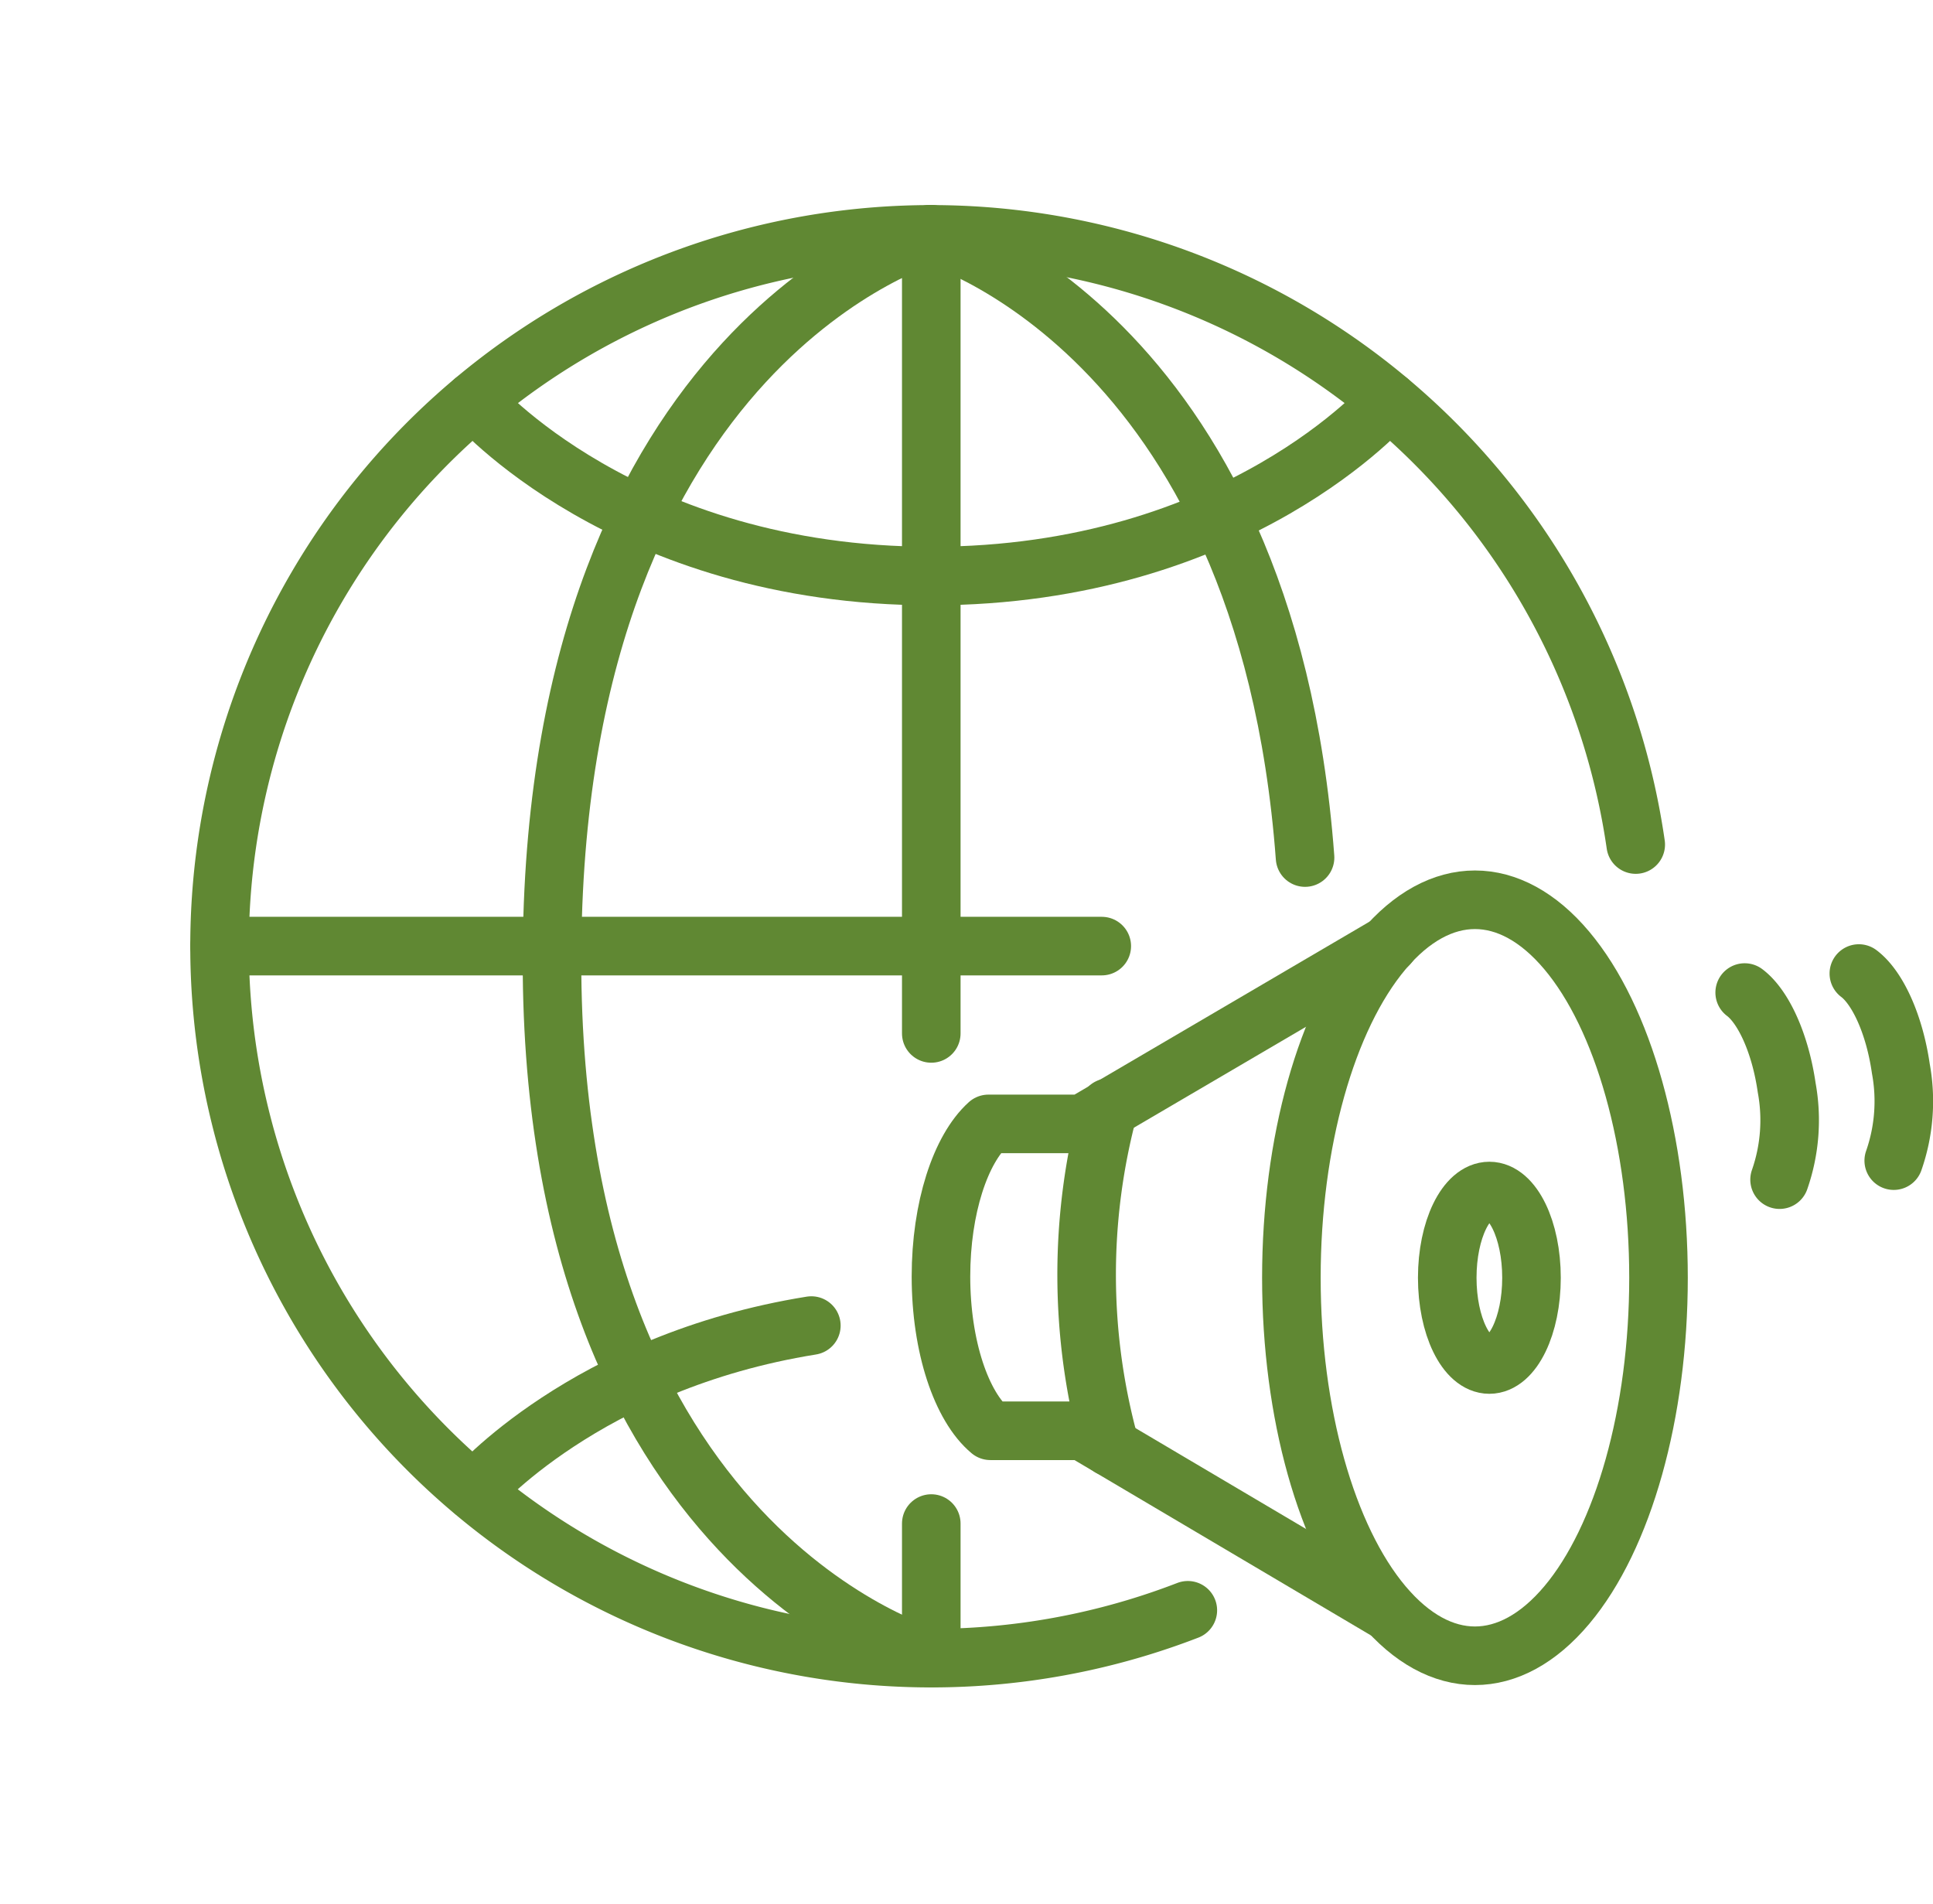 <svg xmlns="http://www.w3.org/2000/svg" width="132.019" height="130" viewBox="0 0 132.019 130"><g fill="none"><path d="M0 0h130v130H0z"/><g stroke="#608833" stroke-linecap="round" stroke-linejoin="round" stroke-width="4"><path data-name="パス 28" d="M81.125 109.957a48.61 48.61 0 1 1 30.591-52.289"/><path data-name="線 27" d="M15 64.603h60.248"/><path data-name="線 28" d="M63.604 70.566V16"/><path data-name="線 29" d="M63.604 113.122v-9.088"/><path data-name="パス 29" d="M63.604 16s-25.477 7.172-25.9 48.6 25.9 48.6 25.9 48.6"/><path data-name="パス 30" d="M63.481 16s22.959 6.457 25.651 42.557"/><path data-name="パス 31" d="M32.366 27.376s10.295 11.957 31.238 11.957S94.84 27.376 94.84 27.376"/><path data-name="パス 32" d="M32.366 101.831s7.608-8.836 23.047-11.316"/><g data-name="グループ 466" transform="translate(-102.46 -237.743)"><ellipse data-name="楕円形 3" cx="12.537" cy="25.811" rx="12.537" ry="25.811" transform="translate(190.658 299.183)"/><ellipse data-name="楕円形 4" cx="2.877" cy="5.923" rx="2.877" ry="5.923" transform="translate(201.303 319.071)"/><path data-name="パス 33" d="M178.284 336.562a43.879 43.879 0 0 1-.1-23.185"/><path data-name="パス 34" d="m197.311 302.223-20.921 12.264h-6.422c-1.906 1.717-3.243 5.736-3.243 10.42 0 4.792 1.4 8.887 3.375 10.535h6.29l20.921 12.37"/></g><path data-name="パス 35" d="M119.158 67.775c1.271.954 2.428 3.45 2.867 6.491a12.3 12.3 0 0 1-.484 6.284"/><path data-name="パス 36" d="M126.955 66.477c1.272.954 2.428 3.45 2.867 6.491a12.287 12.287 0 0 1-.484 6.284"/></g></g></svg>